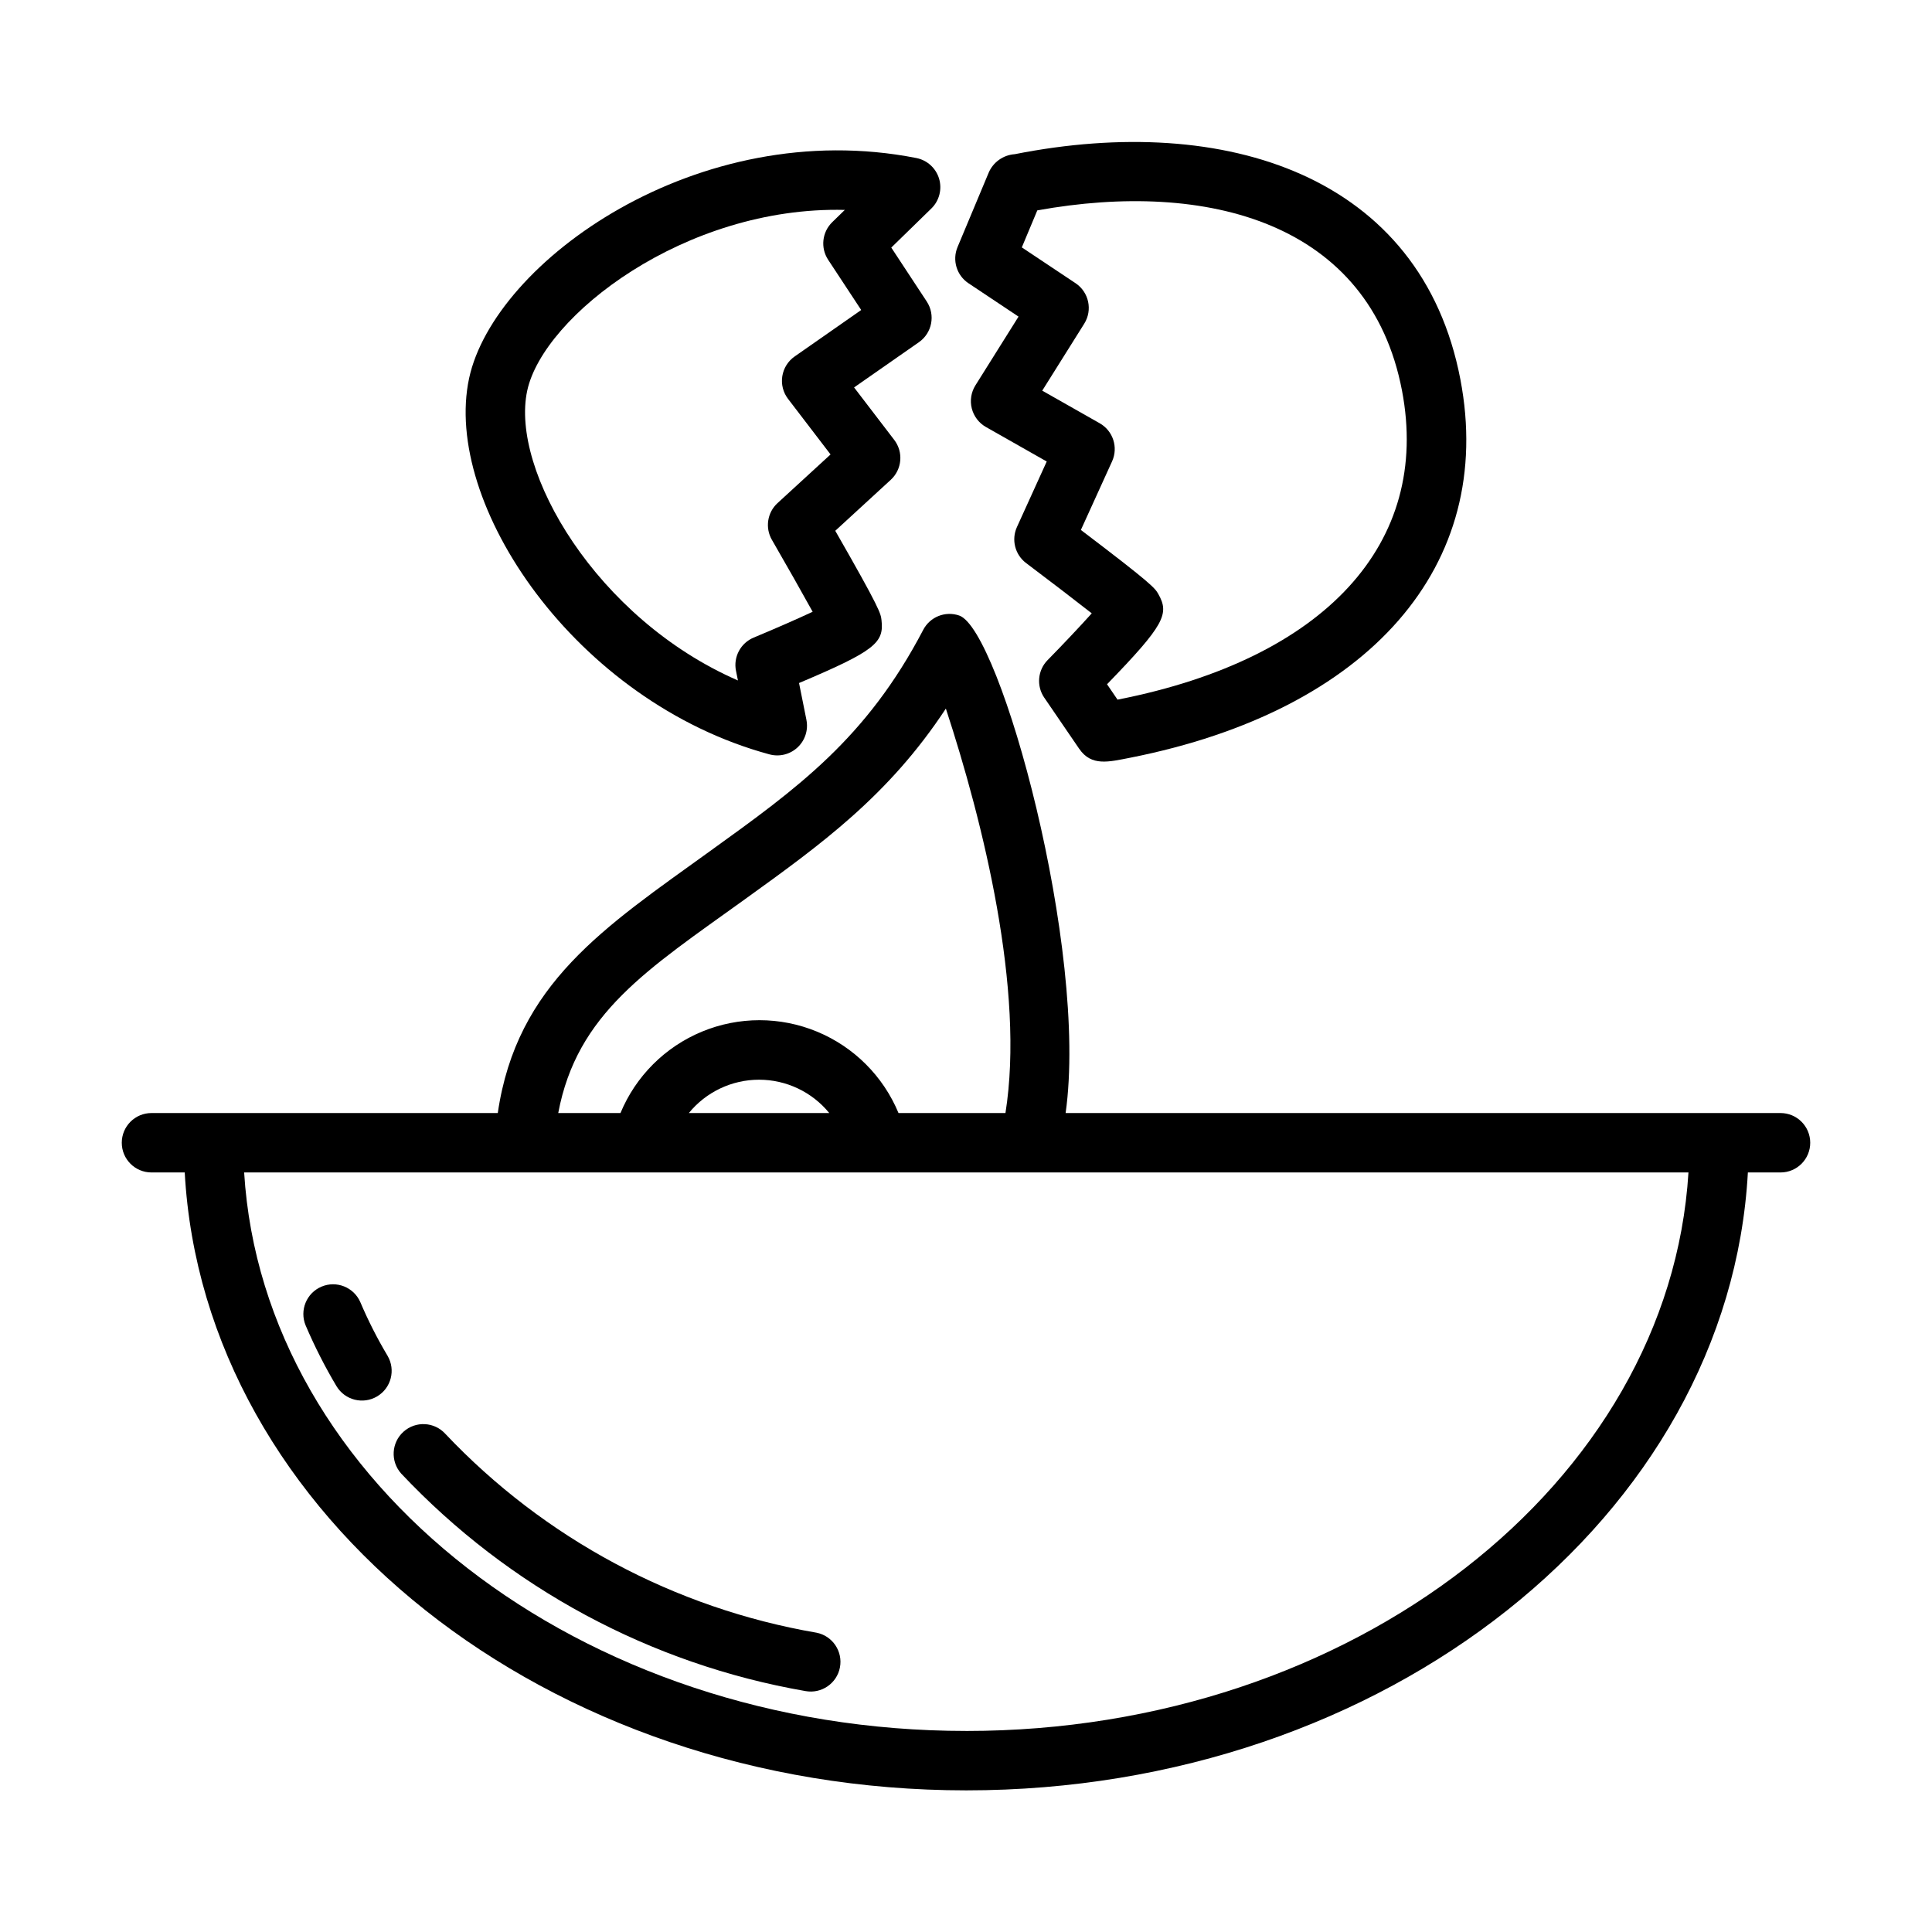 <?xml version="1.0" encoding="UTF-8"?>
<!-- Uploaded to: ICON Repo, www.iconrepo.com, Generator: ICON Repo Mixer Tools -->
<svg fill="#000000" width="800px" height="800px" version="1.1" viewBox="144 144 512 512" xmlns="http://www.w3.org/2000/svg">
 <g>
  <path d="m233.18 511.36c-3.086-5.184-5.82-10.57-8.188-16.121-1.652-3.992 0.223-8.574 4.199-10.262 3.981-1.688 8.578 0.148 10.301 4.113 2.082 4.894 4.492 9.645 7.219 14.215 2.191 3.734 0.957 8.535-2.762 10.75-3.723 2.215-8.531 1.012-10.77-2.695z"/>
  <path d="m357.44 592.15c-41.008-7.121-78.598-27.352-107.13-57.648-2.875-3.234-2.598-8.184 0.617-11.078 3.215-2.894 8.164-2.648 11.082 0.547 26.23 27.746 60.754 46.242 98.383 52.711 4.242 0.844 7.008 4.953 6.199 9.199-0.812 4.246-4.894 7.047-9.148 6.269z"/>
  <path d="m347.93 343.92c-51.453-13.922-86.777-66.457-79.605-99.707 6.656-30.812 60.578-69.742 118.53-58.332 2.867 0.57 5.18 2.68 6.016 5.481 0.832 2.801 0.047 5.836-2.039 7.879l-10.633 10.371 9.402 14.293c2.34 3.562 1.418 8.344-2.078 10.785l-17.18 11.984 10.641 13.906c2.477 3.234 2.074 7.82-0.922 10.578l-14.707 13.508c11.938 20.816 12.062 21.934 12.254 23.691 0.684 5.973-1.668 8.125-21.855 16.652l1.961 9.77h-0.004c0.535 2.672-0.355 5.43-2.344 7.289-1.992 1.863-4.801 2.562-7.434 1.852zm-64.211-96.387c-4.559 21.133 18.352 60.469 55.844 76.797l-0.516-2.551h-0.004c-0.738-3.684 1.234-7.379 4.707-8.816 5.312-2.207 11.348-4.844 15.613-6.836-2.754-4.996-6.918-12.348-10.801-19.066v0.004c-1.844-3.195-1.227-7.238 1.488-9.734l14.055-12.898-11.262-14.723c-1.305-1.703-1.859-3.871-1.527-5.992 0.328-2.121 1.512-4.019 3.273-5.246l17.641-12.316-8.762-13.312c-2.07-3.156-1.617-7.332 1.082-9.965l3.336-3.25c-42.383-1.047-79.895 28.129-84.168 47.906z"/>
  <path d="m430 342.44-9.254-13.547-0.004 0.004c-2.121-3.106-1.754-7.273 0.879-9.957 4.035-4.106 8.555-8.895 11.707-12.398-4.488-3.519-11.199-8.656-17.398-13.324-2.945-2.219-3.957-6.188-2.43-9.547l7.894-17.367-16.109-9.141c-1.867-1.062-3.223-2.84-3.75-4.922-0.527-2.082-0.18-4.289 0.957-6.109l11.43-18.227-13.266-8.84c-3.137-2.09-4.352-6.109-2.898-9.586l8.242-19.695v-0.004c1.195-2.809 3.871-4.707 6.918-4.918 55.969-11.09 107.77 5.719 118.1 59.695 9.418 49.301-24.117 87.715-87.508 100.25-5.644 1.09-10.266 2.375-13.508-2.371zm7.379-17.105 2.781 4.082 0.293-0.062c54.742-10.824 82.816-41.422 75.09-81.848-8.52-44.574-51.594-55.895-96.645-47.754l-4.106 9.809 14.238 9.488c3.543 2.363 4.566 7.117 2.305 10.73l-11.133 17.75 15.223 8.633c3.547 2.012 4.973 6.398 3.285 10.109l-8.266 18.172c19.109 14.484 19.656 15.453 20.527 16.988 2.973 5.262 1.66 8.168-13.594 23.902z"/>
  <path d="m615.86 438.97h-189.46c6.09-43.121-17.285-128.09-28.203-131.85h-0.004c-3.68-1.266-7.731 0.348-9.531 3.797-15.051 28.789-33.309 41.941-56.434 58.594-28.023 20.219-51.301 35.156-56.312 69.457h-91.773c-4.348 0-7.871 3.527-7.871 7.875s3.523 7.871 7.871 7.871h8.812c4.992 90.992 95.969 163.75 207.12 163.75 111.16 0 202.14-72.758 207.13-163.75h8.652c4.348 0 7.871-3.523 7.871-7.871s-3.523-7.875-7.871-7.875zm-274.42-56.68c20.18-14.543 38.031-27.406 53.223-50.508 9.848 30.023 20.977 74.727 15.793 107.19h-28.34c-4.051-9.766-11.812-17.527-21.586-21.574-9.77-4.047-20.746-4.047-30.516 0-9.77 4.047-17.535 11.809-21.586 21.574h-16.492c4.988-26.473 23.633-38.051 49.504-56.68zm22.328 56.68h-37.219c4.559-5.59 11.395-8.836 18.609-8.836s14.051 3.246 18.609 8.836zm36.312 163.75c-102.41 0-186.32-65.695-191.38-148.01l382.76 0.004c-5.059 82.309-88.961 148.01-191.38 148.01z"/>
 </g>
</svg>